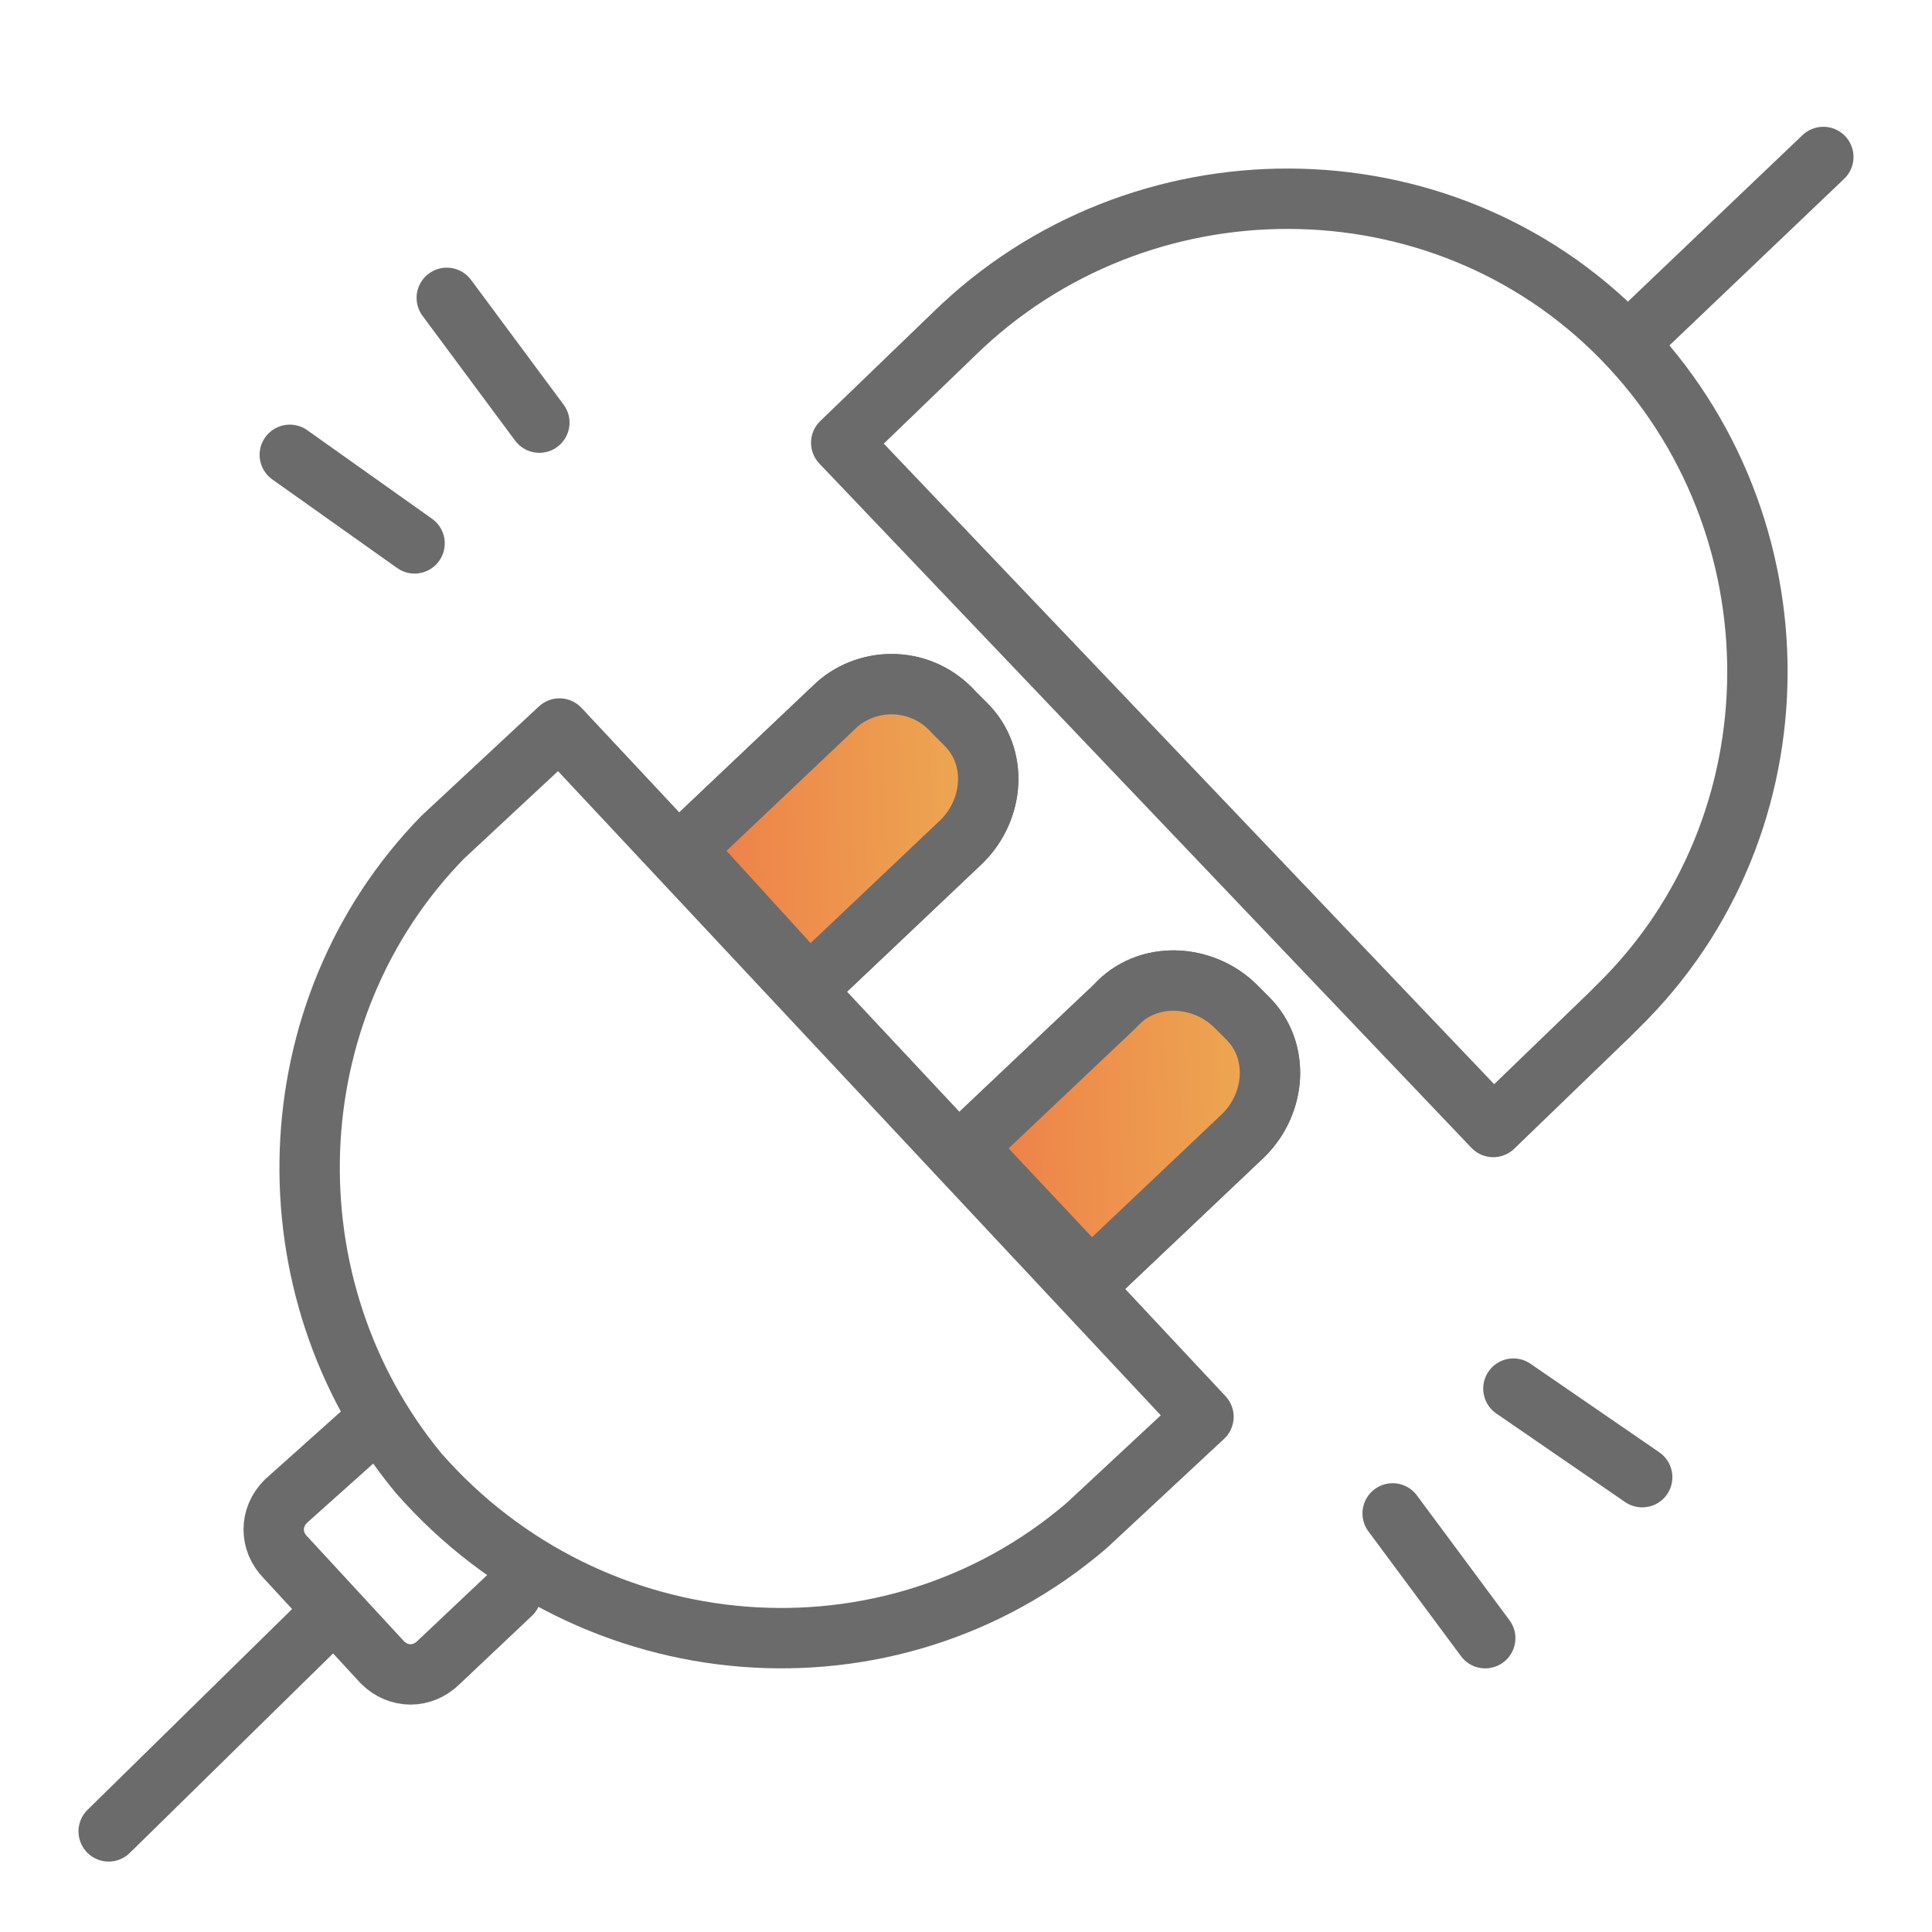 <?xml version="1.0" encoding="utf-8"?>
<!-- Generator: Adobe Illustrator 25.4.1, SVG Export Plug-In . SVG Version: 6.00 Build 0)  -->
<svg version="1.1" id="Layer_1" xmlns="http://www.w3.org/2000/svg" xmlns:xlink="http://www.w3.org/1999/xlink" x="0px" y="0px"
	 viewBox="0 0 48 48" style="enable-background:new 0 0 48 48;" xml:space="preserve">
<style type="text/css">
	.st0{fill:none;stroke:#6B6B6B;stroke-width:1.5;stroke-linecap:round;stroke-linejoin:round;}
	.st1{fill:url(#SVGID_1_);stroke:#6B6B6B;stroke-width:1.5;stroke-linecap:round;stroke-linejoin:round;}
	
		.st2{fill:url(#SVGID_00000122691262344732093430000001320775125038620076_);stroke:#6B6B6B;stroke-width:1.5;stroke-linecap:round;stroke-linejoin:round;}
	
		.st3{fill:url(#SVGID_00000160150055630497882140000017907545058911993279_);stroke:#6B6B6B;stroke-width:1.5;stroke-linecap:round;stroke-linejoin:round;}
	
		.st4{fill:url(#SVGID_00000042722951927708845820000006190889794726209160_);stroke:#6B6B6B;stroke-width:1.5;stroke-linecap:round;stroke-linejoin:round;}
</style>
<path class="st0" d="M12.7,39.6l-1.8,1.7c-0.4,0.4-1,0.4-1.4,0c0,0,0,0,0,0l-2.4-2.6c-0.4-0.4-0.4-1,0-1.4c0,0,0,0,0,0l1.9-1.7"/>
<path class="st0" d="M8.1,40.2l-5.4,5.3"/>
<path class="st0" d="M29.9,35.2l-2.9,2.7c-4.9,4.2-12.3,3.6-16.6-1.3C6.6,32,6.8,25.1,11,20.8l2.9-2.7L29.9,35.2z"/>
<linearGradient id="SVGID_1_" gradientUnits="userSpaceOnUse" x1="5.957" y1="21.192" x2="13.577" y2="21.192" gradientTransform="matrix(1 -2.966625e-02 -2.966625e-02 -1 11.645 42.206)">
	<stop  offset="0" style="stop-color:#EE7C48"/>
	<stop  offset="1" style="stop-color:#EDAA52"/>
</linearGradient>
<path class="st1" d="M23.7,17.7L24,18c0.8,0.8,0.7,2.1-0.1,2.9l-3.8,3.6l0,0L17,21.1l0,0l3.8-3.6C21.6,16.8,22.9,16.8,23.7,17.7
	C23.7,17.6,23.7,17.6,23.7,17.7z"/>
<linearGradient id="SVGID_00000124158628714584280470000007711218853827552661_" gradientUnits="userSpaceOnUse" x1="12.728" y1="13.586" x2="20.348" y2="13.586" gradientTransform="matrix(1 -2.966625e-02 -2.966625e-02 -1 11.643 42.195)">
	<stop  offset="0" style="stop-color:#EE7C48"/>
	<stop  offset="1" style="stop-color:#EDAA52"/>
</linearGradient>
<path style="fill:url(#SVGID_00000124158628714584280470000007711218853827552661_);stroke:#6B6B6B;stroke-width:1.5;stroke-linecap:round;stroke-linejoin:round;" d="
	M30.7,25l0.3,0.3c0.8,0.8,0.7,2.1-0.1,2.9l-3.8,3.6l0,0L24,28.5l0,0l3.7-3.5C28.5,24.1,29.9,24.2,30.7,25C30.7,25,30.7,25,30.7,25z"
	/>
<linearGradient id="SVGID_00000162331332867889066060000013487661773494409389_" gradientUnits="userSpaceOnUse" x1="5.957" y1="21.192" x2="13.577" y2="21.192" gradientTransform="matrix(1 -2.966625e-02 -2.966625e-02 -1 11.645 42.206)">
	<stop  offset="0" style="stop-color:#EE7C48"/>
	<stop  offset="1" style="stop-color:#EDAA52"/>
</linearGradient>
<path style="fill:url(#SVGID_00000162331332867889066060000013487661773494409389_);stroke:#6B6B6B;stroke-width:1.5;stroke-linecap:round;stroke-linejoin:round;" d="
	M23.7,17.7L24,18c0.8,0.8,0.7,2.1-0.1,2.9l-3.8,3.6l0,0L17,21.1l0,0l3.8-3.6C21.6,16.8,22.9,16.8,23.7,17.7
	C23.7,17.6,23.7,17.6,23.7,17.7z"/>
<linearGradient id="SVGID_00000008144309174415808010000011941682994852070275_" gradientUnits="userSpaceOnUse" x1="12.728" y1="13.586" x2="20.348" y2="13.586" gradientTransform="matrix(1 -2.966625e-02 -2.966625e-02 -1 11.643 42.195)">
	<stop  offset="0" style="stop-color:#EE7C48"/>
	<stop  offset="1" style="stop-color:#EDAA52"/>
</linearGradient>
<path style="fill:url(#SVGID_00000008144309174415808010000011941682994852070275_);stroke:#6B6B6B;stroke-width:1.5;stroke-linecap:round;stroke-linejoin:round;" d="
	M30.7,25l0.3,0.3c0.8,0.8,0.7,2.1-0.1,2.9l-3.8,3.6l0,0L24,28.5l0,0l3.7-3.5C28.5,24.1,29.9,24.2,30.7,25C30.7,25,30.7,25,30.7,25z"
	/>
<path class="st0" d="M20.9,11l2.8-2.7c4.6-4.5,12.1-4.5,16.6,0.1s4.5,12.1-0.1,16.6c-0.1,0.1-0.1,0.1-0.2,0.2L37.1,28L20.9,11z"/>
<line class="st0" x1="41" y1="8" x2="45.3" y2="3.9"/>
<line class="st0" x1="7.2" y1="11.3" x2="10.3" y2="13.5"/>
<line class="st0" x1="11.1" y1="7.4" x2="13.4" y2="10.5"/>
<line class="st0" x1="36.9" y1="40.7" x2="34.6" y2="37.6"/>
<line class="st0" x1="40.8" y1="36.7" x2="37.6" y2="34.5"/>
</svg>
